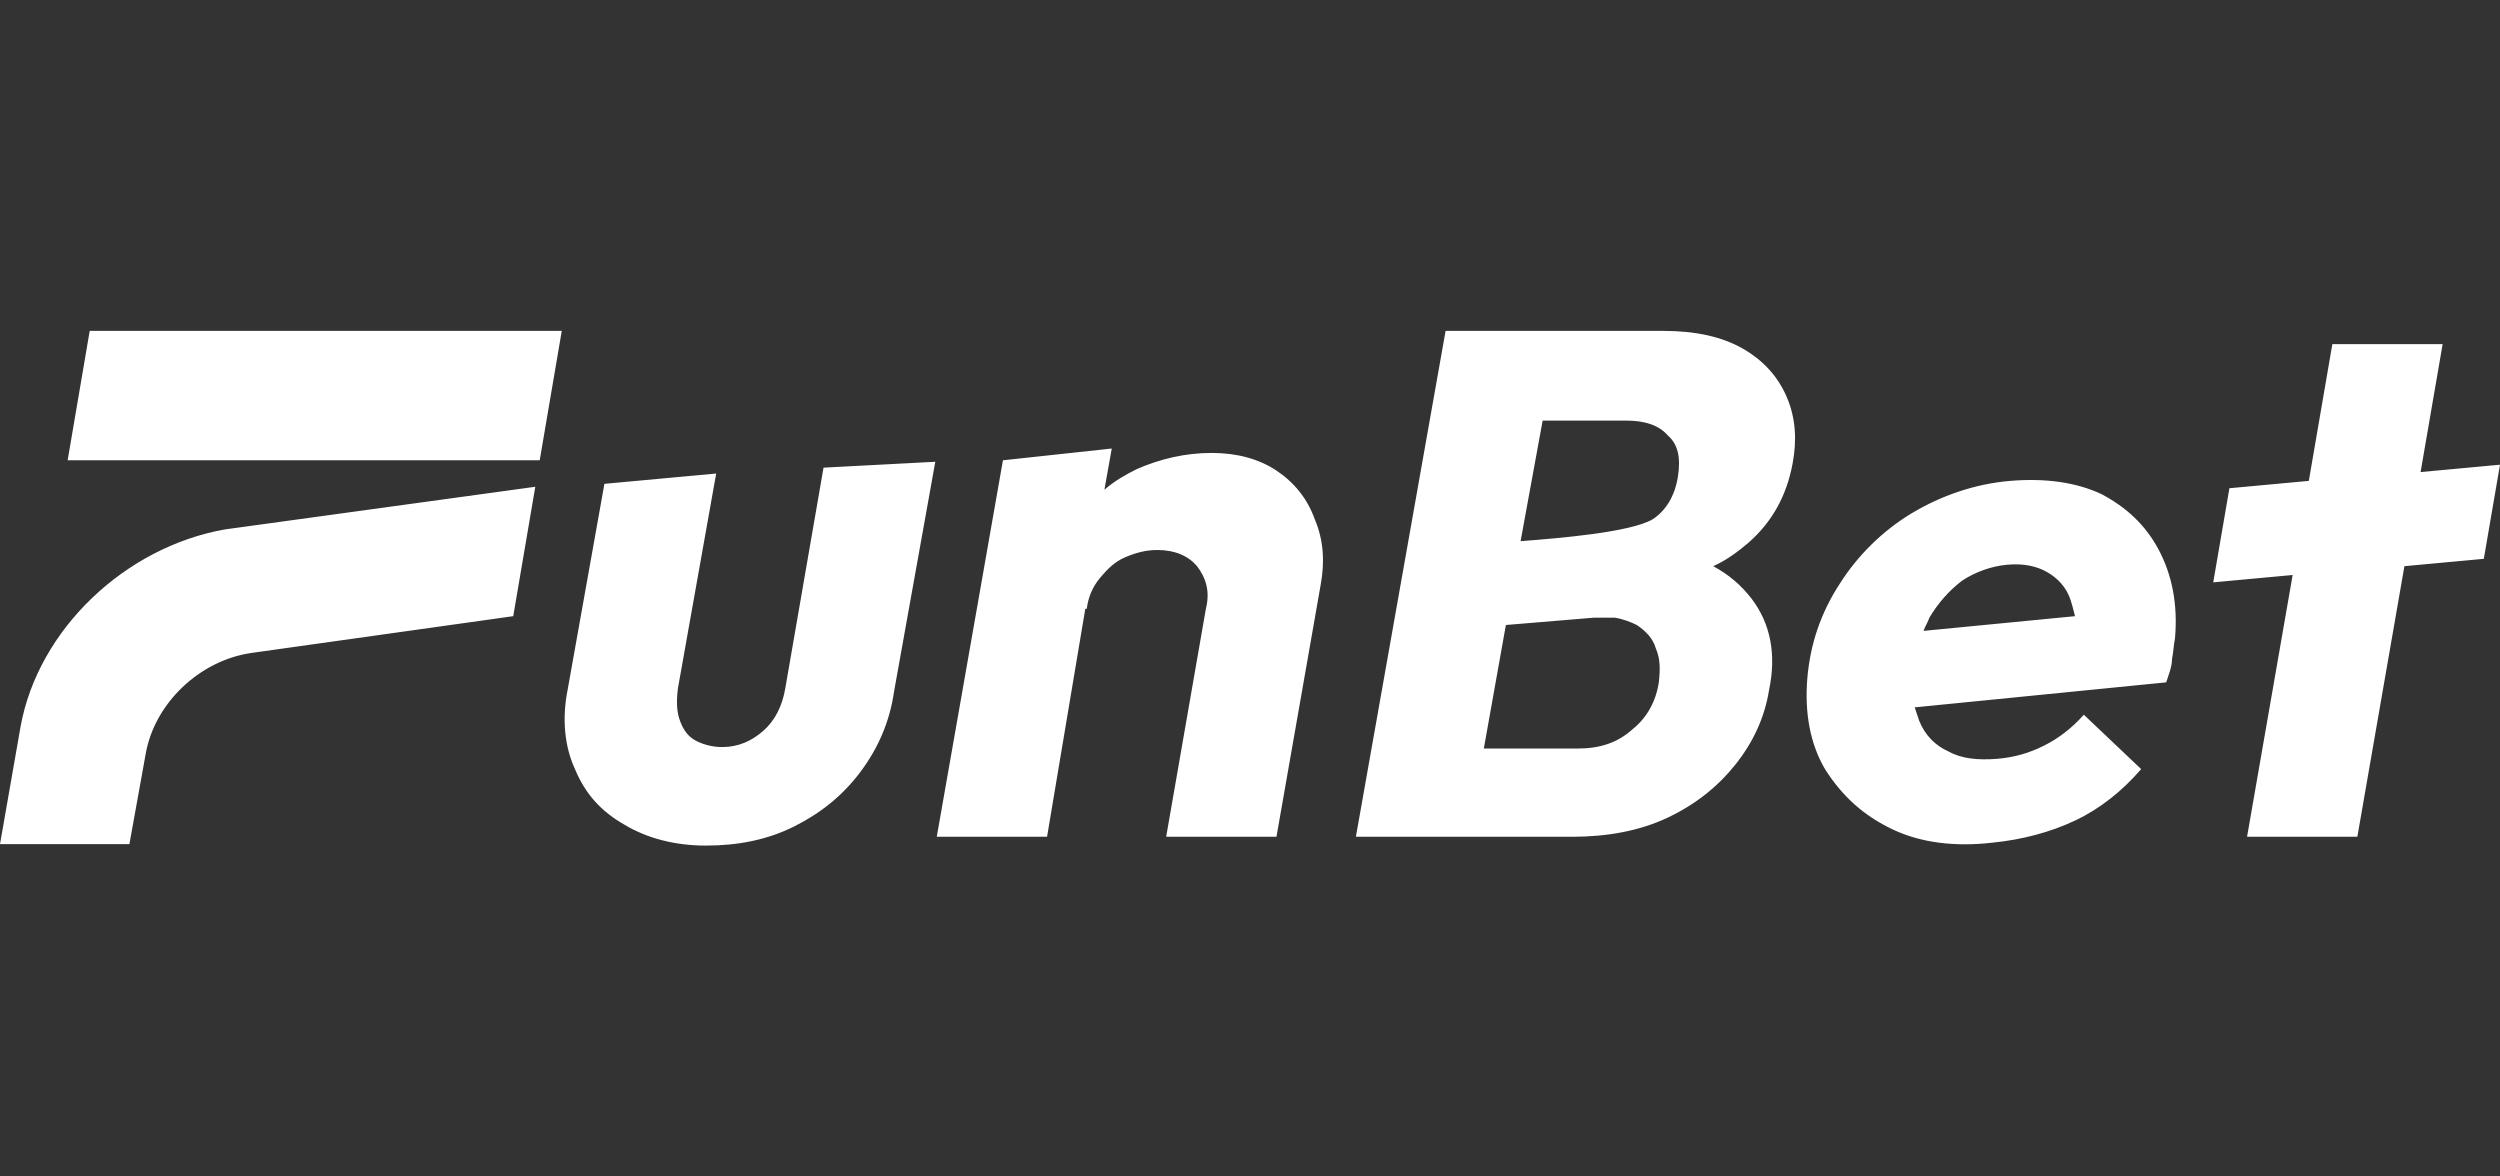 <?xml version="1.0" encoding="iso-8859-1"?>
<!-- Generator: Adobe Illustrator 27.0.0, SVG Export Plug-In . SVG Version: 6.00 Build 0)  -->
<!DOCTYPE svg PUBLIC "-//W3C//DTD SVG 1.1//EN" "http://www.w3.org/Graphics/SVG/1.1/DTD/svg11.dtd">
<svg version="1.1" id="Layer_1" xmlns:x="http://ns.adobe.com/Extensibility/1.0/" xmlns:i="http://ns.adobe.com/AdobeIllustrator/10.0/" xmlns:graph="http://ns.adobe.com/Graphs/1.0/"
	 xmlns="http://www.w3.org/2000/svg" xmlns:xlink="http://www.w3.org/1999/xlink" x="0px" y="0px" width="170px" height="80px"
	 viewBox="0 0 170 80" style="enable-background:new 0 0 170 80;" xml:space="preserve">
<rect x="0" y="0" width="170" height="80" fill="#333333" stroke="none"/>
<style type="text/css">
	.st0{fill-rule:evenodd;clip-rule:evenodd;fill:#FFFFFF;}
</style>
<path class="st0" d="M6.1,22.5l-1.5,8.8h32.1l1.5-8.8H6.1z M1.4,49.4l-1.4,8h8.8l1.1-6.1c0.6-3.5,3.7-6.4,7.2-6.9l17.8-2.5l1.5-8.8
	l-21.1,2.9C8.5,37.2,2.6,42.8,1.4,49.4L1.4,49.4z M92.2,56.9l6.1-34.4h5.9h1.7h7.2c2.2,0,4,0.4,5.4,1.2c1.4,0.8,2.4,1.9,3,3.3
	c0.6,1.4,0.7,2.9,0.4,4.5c-0.4,2.2-1.4,4-3,5.4c-0.7,0.6-1.5,1.2-2.4,1.6c1.1,0.6,1.9,1.3,2.6,2.2c1.3,1.7,1.7,3.8,1.2,6.2
	c-0.3,1.9-1.1,3.6-2.3,5.1c-1.2,1.5-2.7,2.7-4.6,3.6c-1.9,0.9-4.1,1.3-6.5,1.3h-8.8l0,0H92.2z M103.4,36.8l1.5-8.2h5.7
	c1.2,0,2.2,0.3,2.8,1c0.7,0.6,0.9,1.5,0.7,2.8c-0.2,1.3-0.8,2.3-1.7,2.9C110.9,36.2,106,36.6,103.4,36.8z M100.9,50.9l1.5-8.4l6-0.5
	c0.5,0,0.9,0,1.4,0c0.6,0.1,1.1,0.3,1.5,0.5c0.6,0.4,1.1,0.9,1.3,1.6c0.3,0.7,0.3,1.4,0.2,2.3c-0.2,1.3-0.8,2.4-1.8,3.2
	c-1,0.9-2.2,1.3-3.7,1.3H100.9z M68.2,31.3l-4.5,25.6h7.5l2.6-15.5l0.1,0c0.1-0.8,0.4-1.5,0.9-2.1c0.5-0.6,1-1.1,1.7-1.4
	c0.7-0.3,1.4-0.5,2.2-0.5c1.2,0,2.1,0.4,2.7,1.1c0.6,0.8,0.9,1.7,0.6,2.9l-2.7,15.5l0,0h7.5l3-17.1c0.3-1.6,0.2-3.1-0.4-4.5
	c-0.5-1.4-1.4-2.5-2.6-3.3c-1.2-0.8-2.7-1.2-4.4-1.2c-1.8,0-3.5,0.4-5.1,1.1c-0.8,0.4-1.5,0.8-2.2,1.4l0.5-2.8L68.2,31.3z
	 M42.5,56.1c1.5,0.9,3.4,1.4,5.5,1.4v0c2.2,0,4.2-0.4,6-1.3s3.3-2.1,4.5-3.7c1.2-1.6,2-3.4,2.3-5.5l2.8-15.6L56,31.8l-2.6,15
	c-0.2,1.2-0.7,2.2-1.5,2.9c-0.8,0.7-1.7,1.1-2.8,1.1c-0.7,0-1.4-0.2-1.9-0.5c-0.5-0.3-0.8-0.8-1-1.4c-0.2-0.6-0.2-1.3-0.1-2.1
	l2.6-14.6l-7.6,0.7l-2.5,14c-0.4,2-0.2,3.9,0.5,5.4C39.8,54,40.9,55.2,42.5,56.1z M128.7,56.4c1.9,0.9,4.2,1.2,6.8,0.9l0,0
	c2-0.2,3.9-0.7,5.6-1.5c1.7-0.8,3.2-2,4.5-3.5l-3.9-3.7c-0.8,0.9-1.7,1.6-2.7,2.1c-1,0.5-2,0.8-3.2,0.9c-1.3,0.1-2.4,0-3.3-0.5
	c-0.9-0.4-1.6-1.1-2-2.1c-0.1-0.3-0.2-0.6-0.3-0.9l17.1-1.7c0.2-0.6,0.4-1.1,0.4-1.6c0.1-0.5,0.1-0.9,0.2-1.4c0.2-2.3-0.2-4.3-1.1-6
	c-0.9-1.7-2.2-2.9-3.9-3.8c-1.7-0.8-3.8-1.1-6.2-0.9c-2.4,0.2-4.7,1-6.7,2.2c-2,1.2-3.7,2.9-4.9,4.8c-1.3,2-2,4.1-2.2,6.4
	c-0.2,2.4,0.2,4.5,1.2,6.2C125.3,54.2,126.8,55.5,128.7,56.4z M130.8,42.9c0.1-0.3,0.3-0.6,0.4-0.9c0.6-1,1.3-1.8,2.2-2.5
	c0.9-0.6,2-1,3.1-1.1c1.1-0.1,2,0.1,2.7,0.5c0.7,0.4,1.3,1,1.6,1.9c0.1,0.3,0.2,0.7,0.3,1.1L130.8,42.9z M150.5,39.6l1.1-6.4
	l5.4-0.5l1.6-9.3h7.5l-1.5,8.7l5.4-0.5l-1.1,6.4l-5.4,0.5l-3.2,18.4h-7.5l3.1-17.8L150.5,39.6z"/>
</svg>
